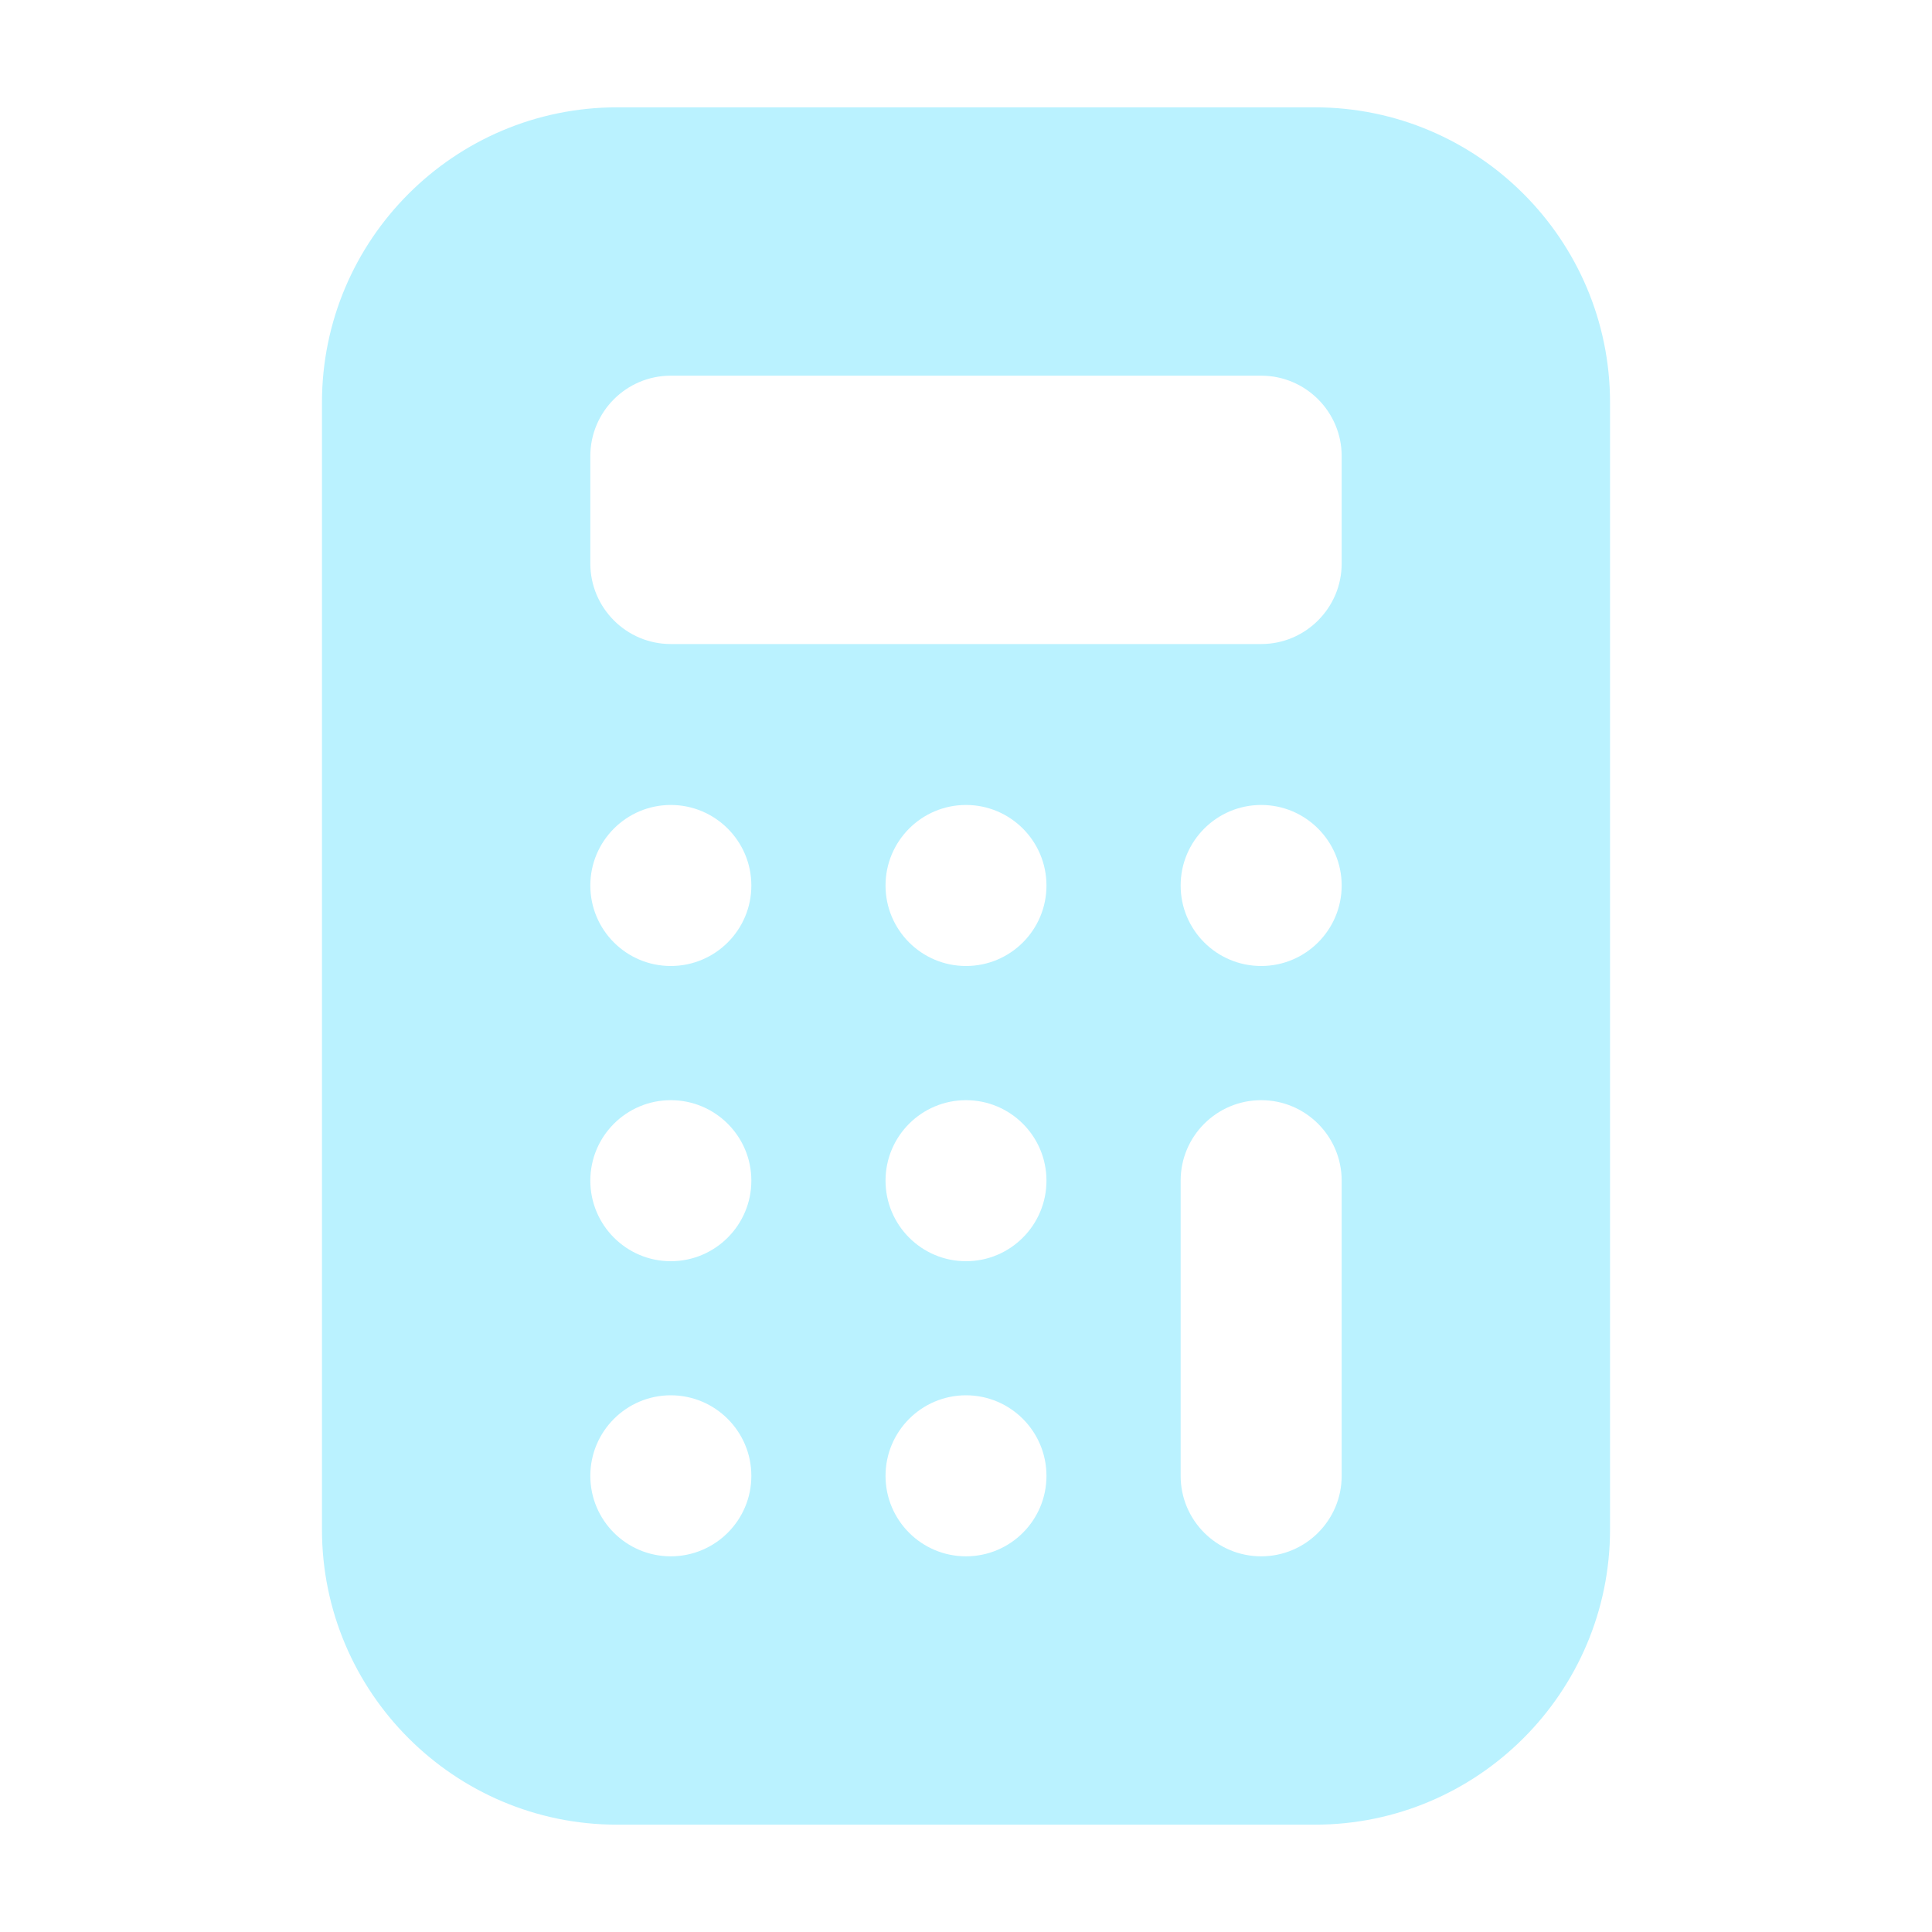 <svg width="20" height="20" viewBox="0 0 20 20" fill="none" xmlns="http://www.w3.org/2000/svg">
<path d="M13.611 1.111H6.389C4.703 1.111 3.333 2.481 3.333 4.167V15.833C3.333 17.519 4.703 18.889 6.389 18.889H13.611C15.297 18.889 16.667 17.519 16.667 15.833V4.167C16.667 2.481 15.297 1.111 13.611 1.111ZM6.944 16.111C6.484 16.111 6.111 15.738 6.111 15.278C6.111 14.818 6.484 14.444 6.944 14.444C7.404 14.444 7.778 14.818 7.778 15.278C7.778 15.738 7.404 16.111 6.944 16.111ZM6.944 13.056C6.484 13.056 6.111 12.682 6.111 12.222C6.111 11.762 6.484 11.389 6.944 11.389C7.404 11.389 7.778 11.762 7.778 12.222C7.778 12.682 7.404 13.056 6.944 13.056ZM6.944 10C6.484 10 6.111 9.627 6.111 9.167C6.111 8.707 6.484 8.333 6.944 8.333C7.404 8.333 7.778 8.707 7.778 9.167C7.778 9.627 7.404 10 6.944 10ZM10 16.111C9.54 16.111 9.167 15.738 9.167 15.278C9.167 14.818 9.54 14.444 10 14.444C10.46 14.444 10.833 14.818 10.833 15.278C10.833 15.738 10.46 16.111 10 16.111ZM10 13.056C9.54 13.056 9.167 12.682 9.167 12.222C9.167 11.762 9.54 11.389 10 11.389C10.46 11.389 10.833 11.762 10.833 12.222C10.833 12.682 10.46 13.056 10 13.056ZM10 10C9.54 10 9.167 9.627 9.167 9.167C9.167 8.707 9.54 8.333 10 8.333C10.46 8.333 10.833 8.707 10.833 9.167C10.833 9.627 10.46 10 10 10ZM13.889 15.278C13.889 15.738 13.515 16.111 13.056 16.111C12.595 16.111 12.222 15.738 12.222 15.278V12.222C12.222 11.762 12.595 11.389 13.056 11.389C13.515 11.389 13.889 11.762 13.889 12.222V15.278ZM13.056 10C12.595 10 12.222 9.627 12.222 9.167C12.222 8.707 12.595 8.333 13.056 8.333C13.515 8.333 13.889 8.707 13.889 9.167C13.889 9.627 13.515 10 13.056 10ZM13.889 5.833C13.889 6.293 13.515 6.667 13.056 6.667H6.944C6.484 6.667 6.111 6.293 6.111 5.833V4.722C6.111 4.262 6.484 3.889 6.944 3.889H13.056C13.515 3.889 13.889 4.262 13.889 4.722V5.833Z" fill="#BAF2FF"/>
</svg>
